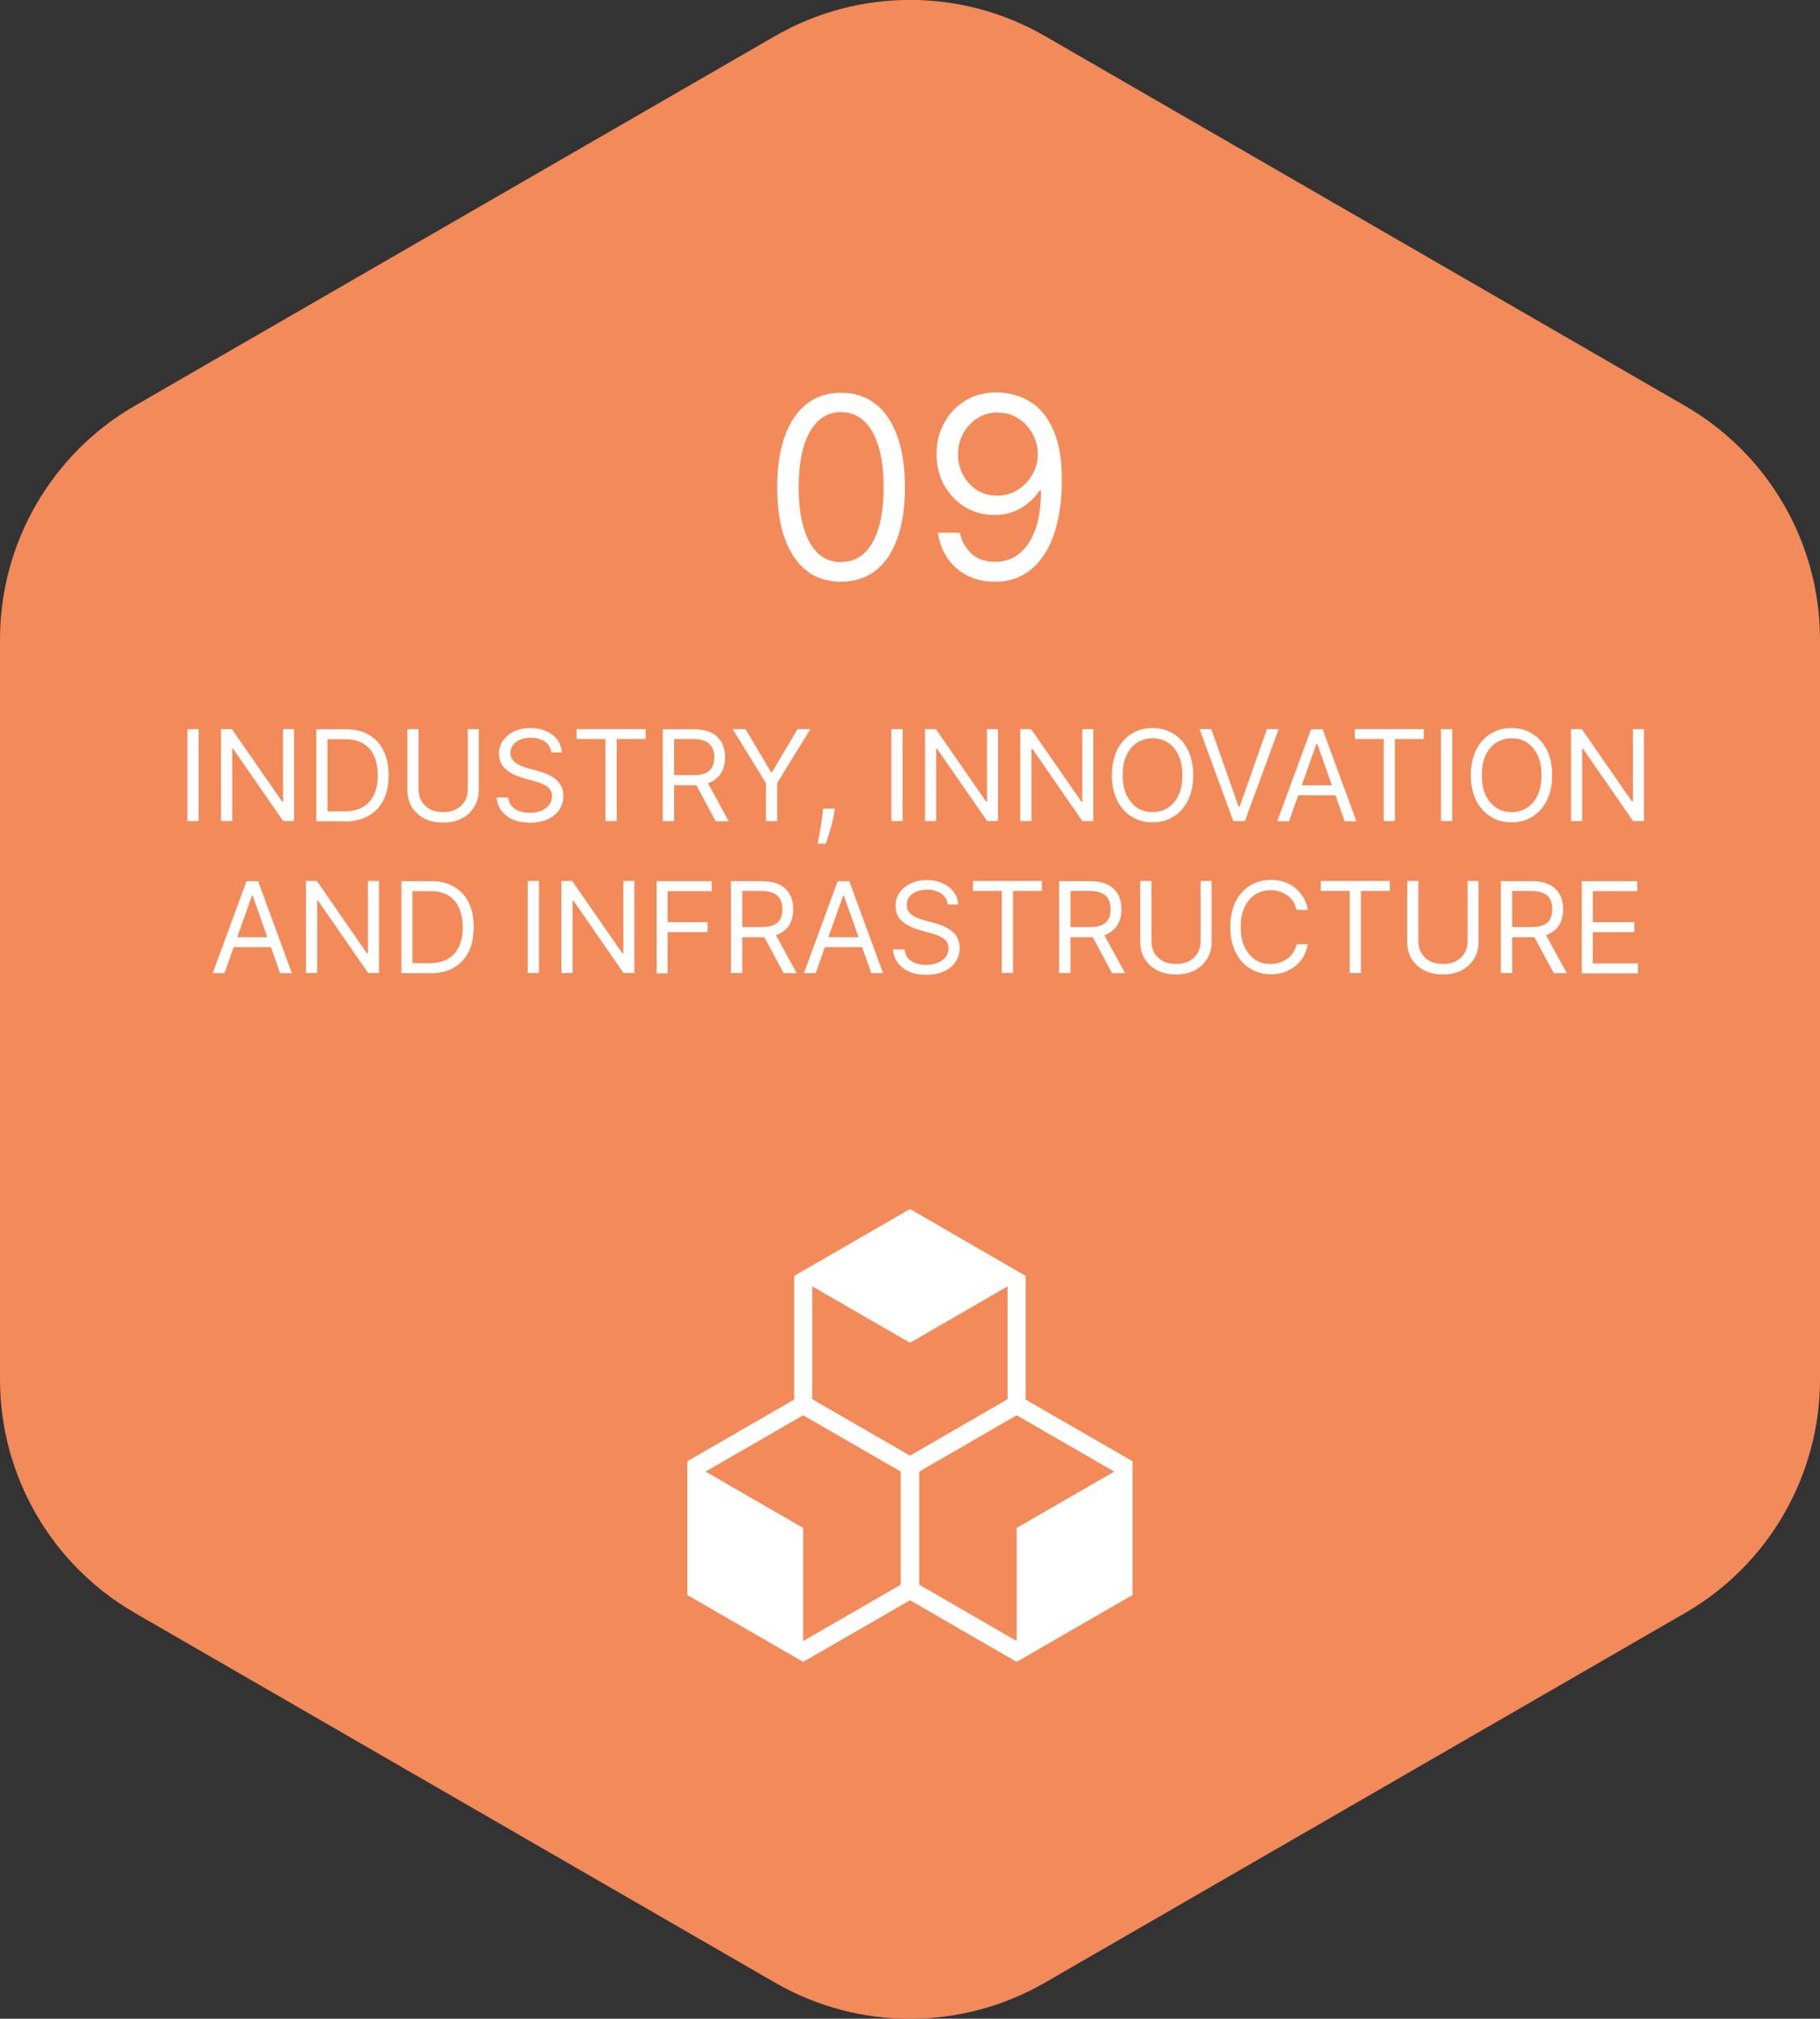 <?xml version="1.0" encoding="UTF-8"?>
<svg id="Layer_2" data-name="Layer 2" xmlns="http://www.w3.org/2000/svg" viewBox="0 0 100.7 111.64">
  <rect x="0" y="0" width="100.7" height="111.64" fill="#333333" stroke="none"/>
  <g id="Layer_1-2" data-name="Layer 1">
    <g>
      <path d="M0,35.37v40.91c0,5.33,2.84,10.25,7.46,12.92l35.43,20.45c4.61,2.66,10.3,2.66,14.92,0l35.43-20.45c4.61-2.66,7.46-7.59,7.46-12.92v-40.91c0-5.33-2.84-10.25-7.46-12.92L57.81,1.99c-4.61-2.66-10.3-2.66-14.92,0L7.46,22.44c-4.61,2.66-7.46,7.59-7.46,12.92Z" style="fill: #f38a5a; stroke-width: 0px;"/>
      <path d="M56.25,77.67v-6.82l-5.9-3.41-5.91,3.41v6.82l5.91,3.41,5.9-3.41Z" style="fill: none; stroke: #fff; stroke-miterlimit: 10;"/>
      <path d="M50.35,87.92v-6.82l-5.91-3.41-5.91,3.41v6.82l5.91,3.41,5.91-3.41Z" style="fill: none; stroke: #fff; stroke-miterlimit: 10;"/>
      <path d="M50.35,87.92v-6.82l5.9-3.41,5.91,3.41v6.82l-5.91,3.41-5.9-3.41Z" style="fill: none; stroke: #fff; stroke-miterlimit: 10;"/>
      <path d="M56.25,70.85l-5.9,3.41-5.91-3.41,5.91-3.41,5.9,3.41Z" style="fill: #fff; stroke-width: 0px;"/>
      <path d="M44.44,91.32v-6.82l-5.91-3.41v6.82l5.91,3.41Z" style="fill: #fff; stroke-width: 0px;"/>
      <path d="M56.25,91.32v-6.82l5.91-3.41v6.82l-5.91,3.41Z" style="fill: #fff; stroke-width: 0px;"/>
      <path d="M46.54,32.17c-.75,0-1.39-.2-1.91-.61-.53-.41-.93-1.01-1.21-1.78-.28-.78-.42-1.73-.42-2.83s.14-2.04.42-2.82c.28-.78.69-1.38,1.21-1.79.53-.41,1.17-.62,1.91-.62s1.38.21,1.9.62c.53.41.93,1.01,1.21,1.79.28.78.42,1.72.42,2.82s-.14,2.05-.42,2.83c-.28.78-.68,1.37-1.21,1.78-.53.41-1.17.61-1.91.61ZM46.54,31.08c.74,0,1.32-.36,1.73-1.07.41-.72.62-1.74.62-3.06,0-.88-.09-1.63-.28-2.25-.19-.62-.45-1.09-.81-1.42-.35-.32-.77-.49-1.26-.49-.74,0-1.31.36-1.73,1.09-.41.72-.62,1.75-.62,3.07,0,.88.09,1.63.28,2.25s.45,1.09.8,1.41c.35.32.77.48,1.27.48ZM55.22,21.71c.42,0,.84.08,1.25.24s.8.41,1.14.78c.34.36.62.85.83,1.47s.31,1.4.31,2.33-.09,1.71-.26,2.41c-.17.7-.41,1.29-.74,1.77-.32.48-.71.85-1.16,1.09-.45.25-.97.37-1.54.37s-1.08-.11-1.53-.34c-.44-.23-.81-.55-1.09-.95-.28-.41-.46-.88-.54-1.42h1.21c.11.47.33.85.65,1.16.33.3.76.45,1.3.45.79,0,1.41-.34,1.86-1.03.46-.69.69-1.66.69-2.91h-.08c-.19.28-.41.52-.66.72s-.54.36-.85.47c-.31.11-.64.16-.99.16-.58,0-1.12-.14-1.61-.43-.48-.29-.87-.69-1.16-1.2-.29-.51-.43-1.09-.43-1.75s.14-1.19.42-1.71c.28-.52.68-.93,1.18-1.24.51-.31,1.11-.46,1.8-.45ZM55.22,22.81c-.42,0-.79.1-1.13.31-.33.21-.59.48-.79.84-.19.35-.29.73-.29,1.16s.09.81.28,1.16c.19.34.45.62.77.83.33.2.7.3,1.12.3.31,0,.61-.06.88-.18.27-.13.51-.3.71-.51.21-.22.37-.47.48-.74.12-.28.17-.57.17-.87,0-.4-.1-.77-.29-1.12-.19-.35-.45-.63-.79-.85-.33-.22-.71-.32-1.13-.32Z" style="fill: #fff; stroke-width: 0px;"/>
      <path d="M10.99,40.32v5.09h-.62v-5.09h.62ZM16.27,40.32v5.09h-.6l-2.77-4h-.05v4h-.62v-5.09h.6l2.78,4.01h.05v-4.01h.61ZM19.07,45.42h-1.57v-5.09h1.64c.49,0,.92.1,1.27.31.35.2.62.49.81.87.19.38.28.83.28,1.36s-.09.99-.28,1.37c-.19.38-.46.67-.83.88-.36.2-.8.31-1.32.31ZM18.12,44.87h.91c.42,0,.77-.08,1.05-.24.28-.16.48-.39.62-.69.14-.3.2-.66.2-1.07s-.07-.76-.2-1.06c-.13-.3-.33-.53-.6-.69-.27-.16-.6-.24-1-.24h-.98v4ZM25.87,40.32h.62v3.37c0,.35-.08.66-.25.93-.16.27-.39.49-.69.64-.3.16-.64.23-1.04.23s-.75-.08-1.04-.23c-.3-.16-.53-.37-.69-.64-.16-.27-.24-.58-.24-.93v-3.37h.62v3.32c0,.25.05.47.16.66.11.19.27.34.47.45.2.11.45.16.73.16s.53-.05.73-.16c.2-.11.36-.26.47-.45.11-.19.16-.42.16-.66v-3.32ZM30.5,41.6c-.03-.25-.15-.45-.36-.59-.21-.14-.47-.21-.78-.21-.23,0-.42.04-.59.11-.17.07-.3.17-.39.3-.09.13-.14.27-.14.43,0,.14.03.25.1.35.07.1.15.18.25.24.1.06.21.12.32.16.11.04.22.07.31.1l.52.14c.13.03.28.08.44.14.16.06.32.15.47.25.15.1.28.24.37.4.1.16.15.37.15.6,0,.28-.07.52-.22.75-.14.22-.35.4-.63.53-.27.13-.61.2-1,.2-.36,0-.68-.06-.95-.18-.27-.12-.47-.28-.63-.49-.15-.21-.24-.45-.26-.73h.64c.02.19.08.35.19.48.11.12.26.22.43.28.18.06.36.09.57.09.24,0,.45-.04.63-.11.19-.08.34-.19.44-.32.11-.14.16-.3.16-.49,0-.17-.05-.31-.14-.41-.09-.11-.22-.19-.37-.26-.15-.07-.32-.12-.5-.17l-.63-.18c-.4-.11-.71-.28-.94-.49-.23-.21-.35-.49-.35-.83,0-.29.08-.53.23-.75.16-.21.36-.38.63-.5.26-.12.56-.18.88-.18s.62.06.88.18c.26.12.46.28.61.48.15.2.23.43.24.69h-.6ZM31.9,40.87v-.55h3.82v.55h-1.6v4.54h-.62v-4.54h-1.6ZM36.67,45.42v-5.09h1.72c.4,0,.72.07.98.2.26.13.44.32.57.55.12.24.18.5.18.8s-.06.57-.18.8c-.12.23-.31.41-.56.55-.25.13-.58.2-.97.2h-1.39v-.56h1.37c.27,0,.49-.04.66-.12.17-.08.29-.19.36-.34.08-.15.11-.32.11-.53s-.04-.38-.11-.53c-.08-.15-.2-.27-.37-.35-.17-.08-.39-.13-.66-.13h-1.08v4.54h-.62ZM39.07,43.13l1.25,2.29h-.72l-1.23-2.29h.7ZM40.54,40.32h.71l1.41,2.38h.06l1.41-2.38h.71l-1.84,2.99v2.1h-.62v-2.1l-1.84-2.99ZM46.19,44.72l-.04.27c-.03.19-.07.39-.13.61-.06.22-.12.42-.18.61-.06.19-.11.34-.15.45h-.45c.02-.11.05-.25.08-.42s.07-.37.1-.58c.04-.21.07-.43.09-.66l.03-.28h.64ZM49.94,40.32v5.09h-.62v-5.09h.62ZM55.22,40.32v5.09h-.6l-2.77-4h-.05v4h-.62v-5.09h.6l2.78,4.01h.05v-4.01h.61ZM60.49,40.32v5.09h-.6l-2.77-4h-.05v4h-.62v-5.09h.6l2.78,4.01h.05v-4.01h.61ZM66.02,42.87c0,.54-.1,1-.29,1.39-.19.39-.46.69-.8.9-.34.21-.72.32-1.16.32s-.82-.11-1.16-.32c-.34-.21-.6-.51-.8-.9-.19-.39-.29-.86-.29-1.39s.1-1,.29-1.39c.19-.39.46-.69.8-.9.34-.21.72-.32,1.16-.32s.82.11,1.16.32c.34.21.6.51.8.9.19.39.29.86.29,1.39ZM65.42,42.87c0-.44-.07-.81-.22-1.12-.15-.3-.34-.53-.59-.69-.25-.16-.53-.23-.84-.23s-.59.08-.84.23c-.25.16-.45.39-.59.69-.15.3-.22.68-.22,1.12s.07.81.22,1.12c.15.3.35.53.59.69.25.16.53.23.84.23s.59-.08.84-.23c.25-.16.45-.39.59-.69.15-.3.22-.68.22-1.12ZM67.02,40.32l1.51,4.29h.06l1.51-4.29h.65l-1.87,5.09h-.64l-1.87-5.09h.65ZM71.32,45.42h-.65l1.87-5.09h.64l1.87,5.09h-.65l-1.52-4.29h-.04l-1.52,4.29ZM71.55,43.43h2.61v.55h-2.61v-.55ZM74.96,40.87v-.55h3.82v.55h-1.6v4.54h-.62v-4.54h-1.6ZM80.35,40.32v5.09h-.62v-5.09h.62ZM85.88,42.87c0,.54-.1,1-.29,1.39-.19.39-.46.69-.8.9-.34.21-.72.32-1.16.32s-.82-.11-1.16-.32c-.34-.21-.6-.51-.8-.9-.19-.39-.29-.86-.29-1.39s.1-1,.29-1.39c.19-.39.46-.69.8-.9.34-.21.72-.32,1.16-.32s.82.11,1.16.32c.34.21.6.51.8.9.19.39.29.86.29,1.39ZM85.29,42.87c0-.44-.07-.81-.22-1.12-.15-.3-.34-.53-.59-.69-.25-.16-.53-.23-.84-.23s-.59.08-.84.23c-.25.16-.45.39-.59.69-.15.3-.22.68-.22,1.12s.07.81.22,1.12c.15.3.35.53.59.69.25.16.53.23.84.23s.59-.08.84-.23c.25-.16.45-.39.59-.69.15-.3.22-.68.22-1.12ZM90.96,40.32v5.09h-.6l-2.77-4h-.05v4h-.62v-5.09h.6l2.78,4.01h.05v-4.01h.61Z" style="fill: #fff; stroke-width: 0px;"/>
      <path d="M12.42,53.82h-.65l1.87-5.09h.64l1.87,5.09h-.65l-1.52-4.29h-.04l-1.52,4.29ZM12.65,51.83h2.61v.55h-2.61v-.55ZM20.97,48.72v5.09h-.6l-2.77-4h-.05v4h-.62v-5.09h.6l2.78,4.01h.05v-4.01h.61ZM23.78,53.82h-1.57v-5.09h1.64c.49,0,.92.1,1.27.31.35.2.62.49.81.87.19.38.28.83.28,1.36s-.09.99-.28,1.37c-.19.38-.46.67-.83.88-.36.2-.8.31-1.32.31ZM22.82,53.27h.91c.42,0,.77-.08,1.05-.24.28-.16.48-.39.62-.69.14-.3.2-.66.2-1.07s-.07-.76-.2-1.06c-.13-.3-.33-.53-.6-.69-.27-.16-.6-.24-1-.24h-.98v4ZM29.82,48.72v5.09h-.62v-5.09h.62ZM35.1,48.72v5.09h-.6l-2.77-4h-.05v4h-.62v-5.09h.6l2.78,4.01h.05v-4.01h.61ZM36.33,53.82v-5.09h3.05v.55h-2.44v1.72h2.21v.55h-2.21v2.28h-.62ZM40.44,53.82v-5.09h1.72c.4,0,.72.07.98.2.26.13.44.32.57.55.12.24.18.5.18.8s-.06.57-.18.8c-.12.23-.31.41-.56.55-.25.13-.58.2-.97.2h-1.39v-.56h1.37c.27,0,.49-.04.66-.12.17-.08.29-.19.36-.34.08-.15.11-.32.11-.53s-.04-.38-.11-.53c-.08-.15-.2-.27-.37-.35-.17-.08-.39-.13-.66-.13h-1.08v4.54h-.62ZM42.83,51.53l1.25,2.29h-.72l-1.23-2.29h.7ZM45.13,53.82h-.65l1.87-5.09h.64l1.87,5.09h-.65l-1.52-4.29h-.04l-1.52,4.29ZM45.36,51.83h2.61v.55h-2.61v-.55ZM52.43,50c-.03-.25-.15-.45-.36-.59-.21-.14-.47-.21-.78-.21-.23,0-.42.04-.59.11-.17.07-.3.17-.39.3-.09.13-.14.27-.14.44,0,.14.03.25.1.35.07.1.15.18.25.24.1.06.21.12.32.16.11.04.22.07.31.1l.52.14c.13.03.28.08.44.14.16.06.32.15.47.25.15.1.28.24.37.4.1.16.15.37.15.6,0,.28-.07.52-.22.75-.14.22-.35.4-.63.53-.27.13-.61.2-1,.2-.36,0-.68-.06-.95-.18-.27-.12-.47-.28-.63-.49-.15-.21-.24-.45-.26-.73h.64c.02.19.08.35.19.48.11.12.26.22.43.28.18.06.36.09.57.09.24,0,.45-.04.63-.11.19-.08.34-.19.45-.32.11-.14.16-.3.16-.49,0-.17-.05-.31-.14-.41-.09-.11-.22-.19-.37-.26-.15-.07-.32-.12-.5-.17l-.63-.18c-.4-.11-.71-.28-.94-.49-.23-.21-.35-.49-.35-.83,0-.29.08-.53.23-.75.16-.21.36-.38.63-.5.26-.12.56-.18.88-.18s.62.06.87.18c.26.12.46.28.61.48.15.2.23.43.24.69h-.6ZM53.83,49.27v-.55h3.82v.55h-1.6v4.54h-.62v-4.54h-1.6ZM58.6,53.82v-5.09h1.72c.4,0,.72.07.98.2.26.13.44.32.57.55.12.24.18.5.18.8s-.06.57-.18.8c-.12.23-.31.41-.56.55-.25.13-.58.2-.97.2h-1.39v-.56h1.37c.27,0,.49-.04.66-.12.17-.08.29-.19.36-.34.08-.15.11-.32.11-.53s-.04-.38-.11-.53c-.08-.15-.2-.27-.37-.35-.17-.08-.39-.13-.66-.13h-1.08v4.54h-.62ZM61,51.53l1.25,2.29h-.72l-1.23-2.29h.7ZM66.42,48.72h.62v3.37c0,.35-.08.66-.25.93-.16.27-.39.49-.69.64-.3.16-.64.23-1.04.23s-.75-.08-1.04-.23c-.3-.16-.53-.37-.69-.64-.16-.27-.24-.58-.24-.93v-3.37h.62v3.32c0,.25.05.47.16.66.11.19.27.34.47.45.2.11.45.16.73.16s.53-.05.73-.16c.2-.11.36-.26.47-.45.11-.19.16-.42.16-.66v-3.32ZM72.36,50.32h-.62c-.04-.18-.1-.33-.19-.47-.09-.13-.2-.25-.33-.34-.13-.09-.27-.16-.43-.21-.16-.05-.32-.07-.49-.07-.31,0-.59.08-.84.23-.25.16-.45.39-.59.69-.15.3-.22.68-.22,1.12s.07.81.22,1.12c.15.3.35.53.59.69.25.16.53.23.84.23.17,0,.33-.02.49-.07.16-.05.3-.12.43-.21.13-.09.24-.21.33-.34.09-.14.15-.29.19-.47h.62c-.05.26-.13.49-.25.7-.12.21-.28.38-.46.52-.18.14-.39.25-.61.33-.23.07-.47.11-.72.11-.43,0-.82-.11-1.16-.32-.34-.21-.6-.51-.8-.9-.19-.39-.29-.86-.29-1.39s.1-1,.29-1.39c.19-.39.46-.69.8-.9.34-.21.72-.32,1.16-.32.26,0,.5.04.72.11.23.07.43.18.61.33.18.14.33.32.46.52.12.2.21.44.25.7ZM73.08,49.27v-.55h3.82v.55h-1.6v4.54h-.62v-4.54h-1.6ZM81.19,48.72h.62v3.37c0,.35-.08.66-.25.93-.16.27-.39.49-.69.64-.3.16-.64.23-1.04.23s-.75-.08-1.04-.23c-.3-.16-.53-.37-.69-.64-.16-.27-.24-.58-.24-.93v-3.37h.62v3.32c0,.25.05.47.16.66.11.19.27.34.47.45.2.11.45.16.73.16s.53-.05.73-.16c.2-.11.36-.26.47-.45.11-.19.16-.42.16-.66v-3.32ZM83.04,53.82v-5.09h1.72c.4,0,.72.07.98.2.26.13.44.32.57.55.12.24.18.5.18.8s-.06.57-.18.8c-.12.23-.31.41-.56.55-.25.13-.58.2-.97.2h-1.39v-.56h1.37c.27,0,.49-.04.66-.12.17-.08.29-.19.36-.34.08-.15.11-.32.11-.53s-.04-.38-.11-.53c-.08-.15-.2-.27-.37-.35-.17-.08-.39-.13-.66-.13h-1.08v4.54h-.62ZM85.44,51.53l1.25,2.29h-.72l-1.23-2.29h.7ZM87.52,53.82v-5.09h3.07v.55h-2.46v1.72h2.3v.55h-2.3v1.73h2.5v.55h-3.11Z" style="fill: #fff; stroke-width: 0px;"/>
    </g>
  </g>
</svg>